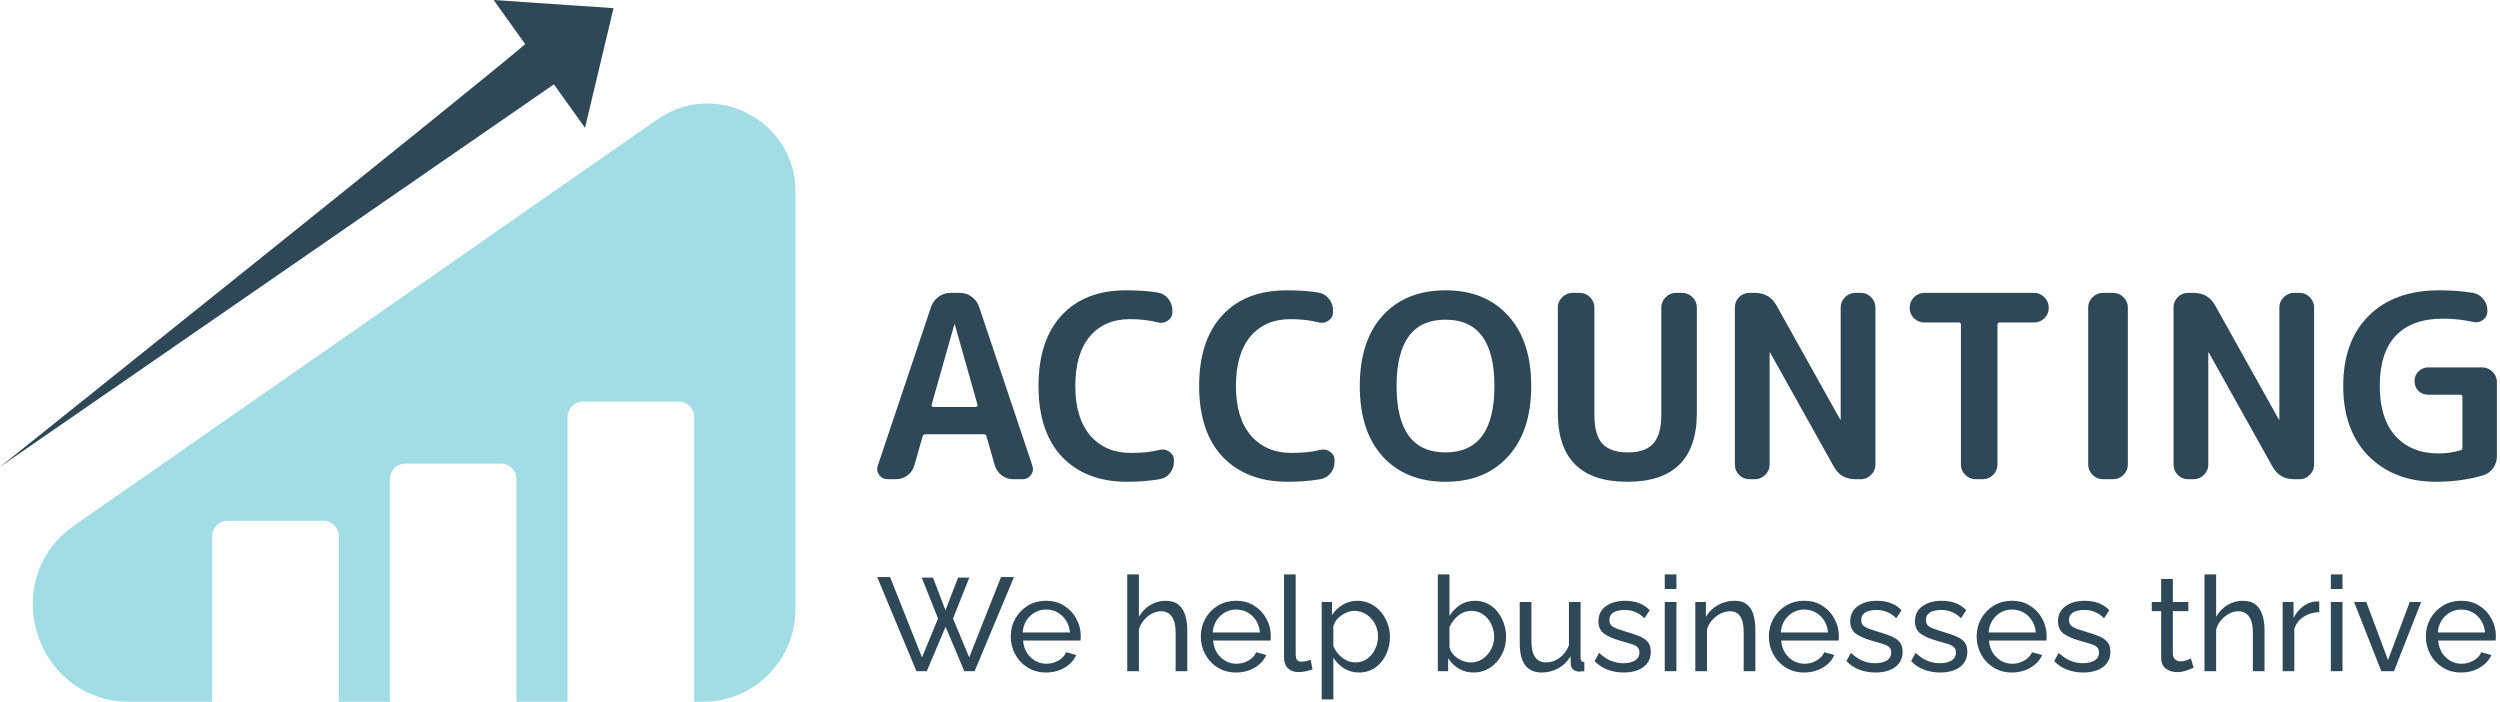 <svg width="285" height="80" viewBox="0 0 285 80" fill="none" xmlns="http://www.w3.org/2000/svg">
<path fill-rule="evenodd" clip-rule="evenodd" d="M90.683 69.476V21.839C90.683 13.74 81.569 8.985 74.926 13.616L60.432 23.709L40.021 37.927L27.284 46.793L8.489 59.884C-0.389 66.066 3.988 80 14.807 80H24.187V61.111C24.187 60.155 24.96 59.376 25.921 59.376H36.876C37.838 59.376 38.617 60.155 38.617 61.111V80H44.445V54.592C44.445 53.636 45.218 52.858 46.179 52.858H57.134C58.096 52.858 58.874 53.636 58.874 54.592V80H64.703V47.513C64.703 46.557 65.476 45.779 66.437 45.779H77.392C78.354 45.779 79.133 46.557 79.133 47.513V80H80.159C84.005 80 87.374 77.935 89.203 74.85C90.147 73.275 90.683 71.44 90.683 69.476Z" fill="#A2DDE5"/>
<path d="M69.942 0.932L56.273 0L59.871 5.032C54.556 9.633 0 53.223 0 53.223L63.146 9.616L66.691 14.571L69.942 0.932Z" fill="#2F4858"/>
<path d="M108.792 36.995L106.209 46.133C106.189 46.191 106.199 46.249 106.238 46.308C106.278 46.366 106.326 46.395 106.385 46.395H111.257C111.315 46.395 111.364 46.366 111.403 46.308C111.442 46.249 111.452 46.191 111.433 46.133L108.85 36.995C108.85 36.975 108.84 36.965 108.821 36.965C108.801 36.965 108.792 36.975 108.792 36.995ZM101.191 54.631C100.78 54.631 100.457 54.466 100.222 54.136C99.988 53.806 99.939 53.447 100.076 53.059L106.15 34.957C106.326 34.492 106.61 34.114 107.001 33.822C107.412 33.531 107.862 33.386 108.351 33.386H109.408C109.916 33.386 110.366 33.531 110.758 33.822C111.169 34.114 111.452 34.492 111.609 34.957L117.683 53.059C117.82 53.447 117.772 53.806 117.537 54.136C117.302 54.466 116.979 54.631 116.568 54.631H115.512C115.042 54.631 114.602 54.486 114.191 54.194C113.8 53.884 113.536 53.496 113.399 53.03L112.46 49.742C112.44 49.587 112.333 49.509 112.137 49.509H105.505C105.329 49.509 105.221 49.587 105.182 49.742L104.243 53.03C104.125 53.496 103.861 53.884 103.451 54.194C103.059 54.486 102.619 54.631 102.13 54.631H101.191Z" fill="#2F4858"/>
<path d="M128.455 54.922C125.364 54.922 122.908 53.981 121.089 52.099C119.289 50.198 118.389 47.501 118.389 44.008C118.389 40.555 119.26 37.877 121.001 35.976C122.762 34.055 125.217 33.095 128.367 33.095C129.815 33.095 131.028 33.182 132.006 33.357C132.475 33.434 132.867 33.667 133.18 34.055C133.493 34.443 133.649 34.88 133.649 35.365V35.598C133.649 36.005 133.473 36.325 133.121 36.558C132.788 36.791 132.426 36.859 132.035 36.762C131.077 36.51 130.001 36.383 128.807 36.383C126.87 36.383 125.344 37.043 124.229 38.362C123.133 39.682 122.586 41.564 122.586 44.008C122.586 46.434 123.153 48.316 124.288 49.654C125.442 50.974 126.978 51.633 128.895 51.633C130.186 51.633 131.292 51.517 132.211 51.284C132.603 51.187 132.964 51.255 133.297 51.488C133.649 51.721 133.825 52.041 133.825 52.448V52.652C133.825 53.137 133.669 53.574 133.356 53.962C133.062 54.33 132.671 54.553 132.182 54.631C131.067 54.825 129.824 54.922 128.455 54.922Z" fill="#2F4858"/>
<path d="M146.768 54.922C143.677 54.922 141.221 53.981 139.402 52.099C137.602 50.198 136.702 47.501 136.702 44.008C136.702 40.555 137.573 37.877 139.314 35.976C141.075 34.055 143.53 33.095 146.68 33.095C148.127 33.095 149.34 33.182 150.319 33.357C150.788 33.434 151.179 33.667 151.492 34.055C151.806 34.443 151.962 34.88 151.962 35.365V35.598C151.962 36.005 151.786 36.325 151.434 36.558C151.101 36.791 150.739 36.859 150.348 36.762C149.389 36.51 148.313 36.383 147.12 36.383C145.183 36.383 143.657 37.043 142.542 38.362C141.446 39.682 140.898 41.564 140.898 44.008C140.898 46.434 141.466 48.316 142.601 49.654C143.755 50.974 145.291 51.633 147.208 51.633C148.499 51.633 149.605 51.517 150.524 51.284C150.915 51.187 151.277 51.255 151.61 51.488C151.962 51.721 152.138 52.041 152.138 52.448V52.652C152.138 53.137 151.982 53.574 151.669 53.962C151.375 54.33 150.984 54.553 150.495 54.631C149.38 54.825 148.137 54.922 146.768 54.922Z" fill="#2F4858"/>
<path d="M170.363 44.008C170.363 38.964 168.504 36.442 164.787 36.442C161.07 36.442 159.211 38.964 159.211 44.008C159.211 49.053 161.07 51.575 164.787 51.575C168.504 51.575 170.363 49.053 170.363 44.008ZM171.918 52.041C170.177 53.962 167.8 54.922 164.787 54.922C161.774 54.922 159.387 53.962 157.627 52.041C155.885 50.12 155.015 47.443 155.015 44.008C155.015 40.574 155.885 37.897 157.627 35.976C159.387 34.055 161.774 33.095 164.787 33.095C167.8 33.095 170.177 34.055 171.918 35.976C173.679 37.897 174.559 40.574 174.559 44.008C174.559 47.443 173.679 50.12 171.918 52.041Z" fill="#2F4858"/>
<path d="M193.44 47.064C193.44 52.303 190.799 54.922 185.517 54.922C180.234 54.922 177.593 52.303 177.593 47.064V35.045C177.593 34.599 177.759 34.211 178.092 33.881C178.425 33.551 178.816 33.386 179.266 33.386H180.087C180.537 33.386 180.929 33.551 181.261 33.881C181.594 34.211 181.76 34.599 181.76 35.045V47.297C181.76 48.81 182.063 49.907 182.67 50.586C183.296 51.245 184.264 51.575 185.575 51.575C186.886 51.575 187.845 51.245 188.451 50.586C189.077 49.907 189.39 48.81 189.39 47.297V35.045C189.39 34.599 189.557 34.211 189.889 33.881C190.222 33.551 190.613 33.386 191.063 33.386H191.767C192.217 33.386 192.609 33.551 192.941 33.881C193.274 34.211 193.44 34.599 193.44 35.045V47.064Z" fill="#2F4858"/>
<path d="M199.419 54.631C198.969 54.631 198.578 54.466 198.245 54.136C197.932 53.806 197.776 53.418 197.776 52.972V35.045C197.776 34.599 197.932 34.211 198.245 33.881C198.578 33.551 198.969 33.386 199.419 33.386H200.065C201.18 33.386 202.001 33.871 202.53 34.841L209.778 47.821C209.778 47.84 209.788 47.85 209.807 47.85C209.827 47.85 209.837 47.84 209.837 47.821V35.045C209.837 34.599 210.003 34.211 210.336 33.881C210.668 33.551 211.06 33.386 211.51 33.386H212.155C212.605 33.386 212.987 33.551 213.3 33.881C213.632 34.211 213.799 34.599 213.799 35.045V52.972C213.799 53.418 213.632 53.806 213.3 54.136C212.987 54.466 212.605 54.631 212.155 54.631H211.51C210.394 54.631 209.573 54.146 209.044 53.176L201.796 40.196C201.796 40.177 201.786 40.167 201.767 40.167C201.747 40.167 201.737 40.177 201.737 40.196V52.972C201.737 53.418 201.571 53.806 201.238 54.136C200.906 54.466 200.515 54.631 200.065 54.631H199.419Z" fill="#2F4858"/>
<path d="M219.377 36.762C218.927 36.762 218.536 36.607 218.204 36.296C217.871 35.966 217.705 35.578 217.705 35.132V35.045C217.705 34.599 217.871 34.211 218.204 33.881C218.536 33.551 218.927 33.386 219.377 33.386H231.879C232.329 33.386 232.72 33.551 233.053 33.881C233.385 34.211 233.552 34.599 233.552 35.045V35.132C233.552 35.578 233.385 35.966 233.053 36.296C232.72 36.607 232.329 36.762 231.879 36.762H227.946C227.79 36.762 227.712 36.849 227.712 37.024V52.972C227.712 53.418 227.545 53.806 227.213 54.136C226.88 54.466 226.489 54.631 226.039 54.631H225.217C224.767 54.631 224.376 54.466 224.043 54.136C223.711 53.806 223.545 53.418 223.545 52.972V37.024C223.545 36.849 223.466 36.762 223.31 36.762H219.377Z" fill="#2F4858"/>
<path d="M239.727 54.631C239.277 54.631 238.886 54.466 238.553 54.136C238.221 53.806 238.054 53.418 238.054 52.972V35.045C238.054 34.599 238.221 34.211 238.553 33.881C238.886 33.551 239.277 33.386 239.727 33.386H240.901C241.351 33.386 241.742 33.551 242.075 33.881C242.408 34.211 242.574 34.599 242.574 35.045V52.972C242.574 53.418 242.408 53.806 242.075 54.136C241.742 54.466 241.351 54.631 240.901 54.631H239.727Z" fill="#2F4858"/>
<path d="M249.428 54.631C248.978 54.631 248.587 54.466 248.254 54.136C247.941 53.806 247.785 53.418 247.785 52.972V35.045C247.785 34.599 247.941 34.211 248.254 33.881C248.587 33.551 248.978 33.386 249.428 33.386H250.074C251.189 33.386 252.01 33.871 252.539 34.841L259.787 47.821C259.787 47.84 259.797 47.85 259.817 47.85C259.836 47.85 259.846 47.84 259.846 47.821V35.045C259.846 34.599 260.012 34.211 260.345 33.881C260.677 33.551 261.069 33.386 261.519 33.386H262.164C262.614 33.386 262.996 33.551 263.309 33.881C263.641 34.211 263.808 34.599 263.808 35.045V52.972C263.808 53.418 263.641 53.806 263.309 54.136C262.996 54.466 262.614 54.631 262.164 54.631H261.519C260.404 54.631 259.582 54.146 259.054 53.176L251.805 40.196C251.805 40.177 251.795 40.167 251.776 40.167C251.756 40.167 251.746 40.177 251.746 40.196V52.972C251.746 53.418 251.58 53.806 251.247 54.136C250.915 54.466 250.524 54.631 250.074 54.631H249.428Z" fill="#2F4858"/>
<path d="M277.691 54.922C274.542 54.922 271.989 53.952 270.032 52.012C268.095 50.052 267.127 47.384 267.127 44.008C267.127 40.594 268.095 37.926 270.032 36.005C271.969 34.065 274.649 33.095 278.073 33.095C279.482 33.095 280.763 33.192 281.917 33.386C282.387 33.464 282.778 33.696 283.091 34.084C283.404 34.453 283.561 34.88 283.561 35.365V35.481C283.561 35.889 283.394 36.219 283.062 36.471C282.729 36.723 282.358 36.801 281.947 36.704C280.792 36.451 279.648 36.325 278.513 36.325C276.146 36.325 274.346 36.975 273.113 38.275C271.9 39.556 271.294 41.467 271.294 44.008C271.294 46.472 271.891 48.374 273.084 49.713C274.297 51.032 275.931 51.692 277.985 51.692C278.826 51.692 279.658 51.575 280.479 51.342C280.636 51.304 280.714 51.197 280.714 51.022V45.26C280.714 45.085 280.636 44.998 280.479 44.998H276.811C276.381 44.998 276.009 44.852 275.696 44.561C275.402 44.251 275.256 43.882 275.256 43.456C275.256 43.009 275.402 42.641 275.696 42.35C276.009 42.039 276.381 41.884 276.811 41.884H282.974C283.424 41.884 283.815 42.049 284.148 42.379C284.48 42.709 284.647 43.097 284.647 43.543V52.012C284.647 52.516 284.5 52.972 284.206 53.38C283.913 53.787 283.531 54.059 283.062 54.194C281.399 54.68 279.609 54.922 277.691 54.922Z" fill="#2F4858"/>
<path d="M105.078 65.844H106.362L107.783 69.577L109.219 65.844H110.503L108.644 70.514L110.488 74.942L114.115 65.784H115.596L111.108 76.514H109.929L107.798 71.451L105.652 76.514H104.473L100 65.784H101.466L105.108 74.942L106.937 70.514L105.078 65.844Z" fill="#2F4858"/>
<path d="M119.245 76.665C118.46 76.665 117.764 76.479 117.16 76.106C116.555 75.733 116.082 75.234 115.739 74.61C115.397 73.985 115.225 73.305 115.225 72.57C115.225 71.824 115.397 71.144 115.739 70.529C116.082 69.915 116.555 69.421 117.16 69.048C117.774 68.675 118.475 68.489 119.26 68.489C120.056 68.489 120.747 68.68 121.331 69.063C121.925 69.436 122.384 69.93 122.706 70.544C123.039 71.149 123.205 71.804 123.205 72.509C123.205 72.731 123.195 72.902 123.175 73.023H116.631C116.671 73.537 116.812 73.995 117.054 74.398C117.306 74.791 117.628 75.103 118.021 75.335C118.414 75.557 118.837 75.668 119.291 75.668C119.774 75.668 120.228 75.547 120.651 75.305C121.084 75.063 121.381 74.746 121.542 74.353L122.691 74.67C122.439 75.254 122.001 75.733 121.376 76.106C120.752 76.479 120.041 76.665 119.245 76.665ZM116.586 72.101H121.966C121.925 71.587 121.779 71.134 121.527 70.741C121.276 70.348 120.953 70.041 120.56 69.819C120.167 69.597 119.734 69.487 119.26 69.487C118.797 69.487 118.369 69.597 117.976 69.819C117.583 70.041 117.261 70.348 117.009 70.741C116.767 71.134 116.626 71.587 116.586 72.101Z" fill="#2F4858"/>
<path d="M135.352 76.514H134.022V72.101C134.022 71.295 133.876 70.691 133.583 70.287C133.301 69.885 132.893 69.683 132.359 69.683C132.017 69.683 131.669 69.774 131.317 69.955C130.974 70.136 130.672 70.383 130.41 70.695C130.148 70.998 129.956 71.35 129.836 71.753V76.514H128.506V65.482H129.836V70.318C130.148 69.754 130.571 69.31 131.105 68.988C131.649 68.655 132.233 68.489 132.858 68.489C133.483 68.489 133.976 68.635 134.339 68.927C134.702 69.219 134.959 69.618 135.11 70.121C135.271 70.615 135.352 71.174 135.352 71.799V76.514Z" fill="#2F4858"/>
<path d="M140.911 76.665C140.125 76.665 139.43 76.479 138.825 76.106C138.221 75.733 137.747 75.234 137.405 74.61C137.062 73.985 136.891 73.305 136.891 72.57C136.891 71.824 137.062 71.144 137.405 70.529C137.747 69.915 138.221 69.421 138.825 69.048C139.44 68.675 140.14 68.489 140.926 68.489C141.722 68.489 142.412 68.68 142.996 69.063C143.591 69.436 144.049 69.93 144.371 70.544C144.704 71.149 144.87 71.804 144.87 72.509C144.87 72.731 144.86 72.902 144.84 73.023H138.296C138.336 73.537 138.478 73.995 138.719 74.398C138.971 74.791 139.294 75.103 139.687 75.335C140.079 75.557 140.503 75.668 140.956 75.668C141.44 75.668 141.893 75.547 142.316 75.305C142.749 75.063 143.047 74.746 143.208 74.353L144.356 74.67C144.104 75.254 143.666 75.733 143.042 76.106C142.417 76.479 141.707 76.665 140.911 76.665ZM138.251 72.101H143.631C143.591 71.587 143.445 71.134 143.193 70.741C142.941 70.348 142.618 70.041 142.225 69.819C141.833 69.597 141.399 69.487 140.926 69.487C140.462 69.487 140.034 69.597 139.641 69.819C139.248 70.041 138.926 70.348 138.674 70.741C138.432 71.134 138.291 71.587 138.251 72.101Z" fill="#2F4858"/>
<path d="M146.379 65.482H147.709V74.474C147.709 74.907 147.769 75.174 147.89 75.275C148.011 75.375 148.157 75.426 148.328 75.426C148.54 75.426 148.741 75.406 148.933 75.365C149.124 75.315 149.285 75.265 149.416 75.214L149.628 76.302C149.406 76.393 149.144 76.469 148.842 76.529C148.54 76.589 148.273 76.62 148.041 76.62C147.527 76.62 147.119 76.474 146.817 76.181C146.525 75.889 146.379 75.481 146.379 74.957V65.482Z" fill="#2F4858"/>
<path d="M154.919 76.665C154.275 76.665 153.7 76.504 153.196 76.181C152.693 75.859 152.295 75.451 152.003 74.957V79.733H150.673V68.625H151.851V70.106C152.164 69.623 152.572 69.235 153.076 68.942C153.579 68.64 154.128 68.489 154.723 68.489C155.267 68.489 155.766 68.6 156.219 68.822C156.672 69.043 157.065 69.346 157.398 69.728C157.73 70.111 157.987 70.549 158.169 71.043C158.36 71.527 158.456 72.035 158.456 72.57C158.456 73.315 158.305 74 158.002 74.625C157.71 75.249 157.297 75.748 156.763 76.121C156.229 76.484 155.614 76.665 154.919 76.665ZM154.511 75.516C155.035 75.516 155.489 75.375 155.871 75.093C156.254 74.811 156.551 74.443 156.763 73.99C156.985 73.537 157.096 73.063 157.096 72.57C157.096 72.035 156.975 71.547 156.733 71.104C156.501 70.66 156.179 70.308 155.766 70.046C155.363 69.774 154.904 69.638 154.39 69.638C154.078 69.638 153.746 69.718 153.393 69.879C153.05 70.041 152.748 70.257 152.486 70.529C152.234 70.791 152.073 71.083 152.003 71.406V73.658C152.224 74.181 152.562 74.625 153.015 74.987C153.479 75.34 153.977 75.516 154.511 75.516Z" fill="#2F4858"/>
<path d="M167.961 76.665C167.347 76.665 166.787 76.514 166.284 76.212C165.78 75.909 165.382 75.516 165.09 75.033V76.514H163.911V65.482H165.241V70.197C165.573 69.683 165.981 69.27 166.465 68.958C166.949 68.645 167.513 68.489 168.158 68.489C168.702 68.489 169.19 68.605 169.623 68.837C170.057 69.058 170.424 69.366 170.727 69.758C171.039 70.141 171.276 70.58 171.437 71.073C171.608 71.557 171.694 72.066 171.694 72.6C171.694 73.335 171.528 74.015 171.195 74.64C170.873 75.254 170.429 75.748 169.865 76.121C169.301 76.484 168.666 76.665 167.961 76.665ZM167.629 75.516C168.163 75.516 168.631 75.38 169.034 75.108C169.437 74.826 169.754 74.464 169.986 74.02C170.218 73.577 170.334 73.103 170.334 72.6C170.334 72.086 170.223 71.602 170.001 71.149C169.79 70.695 169.487 70.333 169.095 70.061C168.712 69.779 168.263 69.638 167.75 69.638C167.185 69.638 166.682 69.819 166.238 70.182C165.805 70.544 165.473 70.978 165.241 71.481V73.763C165.311 74.096 165.473 74.398 165.724 74.67C165.986 74.932 166.289 75.139 166.631 75.29C166.984 75.441 167.316 75.516 167.629 75.516Z" fill="#2F4858"/>
<path d="M173.251 73.355V68.625H174.581V73.098C174.581 74.71 175.14 75.516 176.259 75.516C176.803 75.516 177.311 75.345 177.785 75.003C178.269 74.65 178.626 74.171 178.858 73.567V68.625H180.188V75.003C180.188 75.315 180.329 75.476 180.611 75.486V76.514C180.46 76.534 180.339 76.544 180.248 76.544C180.168 76.554 180.087 76.559 180.007 76.559C179.755 76.559 179.538 76.484 179.357 76.332C179.175 76.171 179.08 75.975 179.07 75.743L179.039 74.821C178.697 75.406 178.233 75.859 177.649 76.181C177.075 76.504 176.445 76.665 175.76 76.665C174.087 76.665 173.251 75.562 173.251 73.355Z" fill="#2F4858"/>
<path d="M185.108 76.665C184.453 76.665 183.839 76.559 183.265 76.348C182.69 76.126 182.197 75.799 181.784 75.365L182.297 74.428C182.751 74.852 183.204 75.154 183.658 75.335C184.111 75.516 184.574 75.607 185.048 75.607C185.592 75.607 186.035 75.506 186.378 75.305C186.72 75.093 186.892 74.786 186.892 74.383C186.892 74.091 186.801 73.874 186.62 73.733C186.448 73.592 186.201 73.476 185.879 73.386C185.557 73.285 185.174 73.174 184.73 73.053C183.914 72.821 183.29 72.549 182.857 72.237C182.433 71.915 182.222 71.446 182.222 70.832C182.222 70.086 182.504 69.512 183.068 69.109C183.642 68.696 184.373 68.489 185.259 68.489C186.448 68.489 187.385 68.847 188.07 69.562L187.466 70.484C186.851 69.849 186.091 69.532 185.184 69.532C184.912 69.532 184.645 69.567 184.383 69.638C184.121 69.698 183.904 69.814 183.733 69.985C183.562 70.146 183.476 70.378 183.476 70.68C183.476 71.053 183.627 71.32 183.93 71.481C184.232 71.643 184.675 71.809 185.259 71.98C185.854 72.151 186.368 72.323 186.801 72.494C187.244 72.665 187.587 72.887 187.829 73.159C188.07 73.431 188.191 73.809 188.191 74.292C188.191 75.038 187.909 75.622 187.345 76.045C186.781 76.459 186.035 76.665 185.108 76.665Z" fill="#2F4858"/>
<path d="M189.782 67.144V65.482H191.112V67.144H189.782ZM189.782 76.514V68.625H191.112V76.514H189.782Z" fill="#2F4858"/>
<path d="M200.111 76.514H198.781V72.101C198.781 71.265 198.65 70.655 198.388 70.272C198.137 69.879 197.749 69.683 197.225 69.683C196.862 69.683 196.499 69.774 196.137 69.955C195.784 70.136 195.467 70.383 195.185 70.695C194.913 70.998 194.716 71.35 194.595 71.753V76.514H193.265V68.625H194.474V70.318C194.787 69.764 195.235 69.32 195.819 68.988C196.414 68.655 197.059 68.489 197.754 68.489C198.368 68.489 198.842 68.635 199.174 68.927C199.517 69.21 199.759 69.602 199.9 70.106C200.041 70.6 200.111 71.164 200.111 71.799V76.514Z" fill="#2F4858"/>
<path d="M205.67 76.665C204.885 76.665 204.189 76.479 203.585 76.106C202.98 75.733 202.507 75.234 202.164 74.61C201.822 73.985 201.65 73.305 201.65 72.57C201.65 71.824 201.822 71.144 202.164 70.529C202.507 69.915 202.98 69.421 203.585 69.048C204.199 68.675 204.9 68.489 205.685 68.489C206.481 68.489 207.172 68.68 207.756 69.063C208.35 69.436 208.809 69.93 209.131 70.544C209.464 71.149 209.63 71.804 209.63 72.509C209.63 72.731 209.62 72.902 209.6 73.023H203.056C203.096 73.537 203.237 73.995 203.479 74.398C203.731 74.791 204.053 75.103 204.446 75.335C204.839 75.557 205.262 75.668 205.716 75.668C206.199 75.668 206.653 75.547 207.076 75.305C207.509 75.063 207.806 74.746 207.967 74.353L209.116 74.67C208.864 75.254 208.426 75.733 207.801 76.106C207.177 76.479 206.466 76.665 205.67 76.665ZM203.011 72.101H208.391C208.35 71.587 208.204 71.134 207.952 70.741C207.701 70.348 207.378 70.041 206.985 69.819C206.592 69.597 206.159 69.487 205.685 69.487C205.222 69.487 204.794 69.597 204.401 69.819C204.008 70.041 203.686 70.348 203.434 70.741C203.192 71.134 203.051 71.587 203.011 72.101Z" fill="#2F4858"/>
<path d="M213.813 76.665C213.158 76.665 212.544 76.559 211.97 76.348C211.395 76.126 210.902 75.799 210.489 75.365L211.002 74.428C211.456 74.852 211.909 75.154 212.363 75.335C212.816 75.516 213.279 75.607 213.753 75.607C214.297 75.607 214.74 75.506 215.083 75.305C215.425 75.093 215.597 74.786 215.597 74.383C215.597 74.091 215.506 73.874 215.325 73.733C215.153 73.592 214.906 73.476 214.584 73.386C214.262 73.285 213.879 73.174 213.436 73.053C212.619 72.821 211.995 72.549 211.562 72.237C211.138 71.915 210.927 71.446 210.927 70.832C210.927 70.086 211.209 69.512 211.773 69.109C212.347 68.696 213.078 68.489 213.964 68.489C215.153 68.489 216.09 68.847 216.775 69.562L216.171 70.484C215.556 69.849 214.796 69.532 213.889 69.532C213.617 69.532 213.35 69.567 213.088 69.638C212.826 69.698 212.609 69.814 212.438 69.985C212.267 70.146 212.181 70.378 212.181 70.68C212.181 71.053 212.332 71.32 212.635 71.481C212.937 71.643 213.38 71.809 213.964 71.98C214.559 72.151 215.073 72.323 215.506 72.494C215.949 72.665 216.292 72.887 216.534 73.159C216.775 73.431 216.896 73.809 216.896 74.292C216.896 75.038 216.614 75.622 216.05 76.045C215.486 76.459 214.74 76.665 213.813 76.665Z" fill="#2F4858"/>
<path d="M221.193 76.665C220.538 76.665 219.923 76.559 219.349 76.348C218.775 76.126 218.281 75.799 217.868 75.365L218.382 74.428C218.835 74.852 219.288 75.154 219.742 75.335C220.195 75.516 220.659 75.607 221.132 75.607C221.676 75.607 222.119 75.506 222.462 75.305C222.805 75.093 222.976 74.786 222.976 74.383C222.976 74.091 222.885 73.874 222.704 73.733C222.532 73.592 222.286 73.476 221.963 73.386C221.641 73.285 221.258 73.174 220.815 73.053C219.999 72.821 219.374 72.549 218.941 72.237C218.518 71.915 218.306 71.446 218.306 70.832C218.306 70.086 218.588 69.512 219.152 69.109C219.727 68.696 220.457 68.489 221.344 68.489C222.533 68.489 223.469 68.847 224.155 69.562L223.55 70.484C222.936 69.849 222.175 69.532 221.268 69.532C220.996 69.532 220.729 69.567 220.467 69.638C220.205 69.698 219.989 69.814 219.817 69.985C219.646 70.146 219.56 70.378 219.56 70.68C219.56 71.053 219.711 71.32 220.014 71.481C220.316 71.643 220.759 71.809 221.344 71.98C221.938 72.151 222.452 72.323 222.885 72.494C223.328 72.665 223.671 72.887 223.913 73.159C224.155 73.431 224.275 73.809 224.275 74.292C224.275 75.038 223.993 75.622 223.429 76.045C222.865 76.459 222.119 76.665 221.193 76.665Z" fill="#2F4858"/>
<path d="M229.358 76.665C228.572 76.665 227.877 76.479 227.272 76.106C226.668 75.733 226.194 75.234 225.851 74.61C225.509 73.985 225.338 73.305 225.338 72.57C225.338 71.824 225.509 71.144 225.851 70.529C226.194 69.915 226.668 69.421 227.272 69.048C227.887 68.675 228.587 68.489 229.373 68.489C230.169 68.489 230.859 68.68 231.443 69.063C232.038 69.436 232.496 69.93 232.818 70.544C233.151 71.149 233.317 71.804 233.317 72.509C233.317 72.731 233.307 72.902 233.287 73.023H226.743C226.783 73.537 226.924 73.995 227.166 74.398C227.418 74.791 227.741 75.103 228.133 75.335C228.526 75.557 228.95 75.668 229.403 75.668C229.887 75.668 230.34 75.547 230.763 75.305C231.196 75.063 231.493 74.746 231.655 74.353L232.803 74.67C232.551 75.254 232.113 75.733 231.488 76.106C230.864 76.479 230.153 76.665 229.358 76.665ZM226.698 72.101H232.078C232.038 71.587 231.891 71.134 231.64 70.741C231.388 70.348 231.065 70.041 230.672 69.819C230.279 69.597 229.846 69.487 229.373 69.487C228.909 69.487 228.481 69.597 228.088 69.819C227.695 70.041 227.373 70.348 227.121 70.741C226.879 71.134 226.738 71.587 226.698 72.101Z" fill="#2F4858"/>
<path d="M237.501 76.665C236.846 76.665 236.231 76.559 235.657 76.348C235.083 76.126 234.589 75.799 234.176 75.365L234.69 74.428C235.143 74.852 235.596 75.154 236.05 75.335C236.503 75.516 236.967 75.607 237.44 75.607C237.984 75.607 238.427 75.506 238.77 75.305C239.113 75.093 239.284 74.786 239.284 74.383C239.284 74.091 239.193 73.874 239.012 73.733C238.84 73.592 238.594 73.476 238.271 73.386C237.949 73.285 237.566 73.174 237.123 73.053C236.307 72.821 235.682 72.549 235.249 72.237C234.826 71.915 234.614 71.446 234.614 70.832C234.614 70.086 234.896 69.512 235.46 69.109C236.035 68.696 236.765 68.489 237.652 68.489C238.84 68.489 239.777 68.847 240.463 69.562L239.858 70.484C239.244 69.849 238.483 69.532 237.576 69.532C237.304 69.532 237.037 69.567 236.775 69.638C236.513 69.698 236.297 69.814 236.125 69.985C235.954 70.146 235.868 70.378 235.868 70.68C235.868 71.053 236.019 71.32 236.322 71.481C236.624 71.643 237.067 71.809 237.652 71.98C238.246 72.151 238.76 72.323 239.193 72.494C239.636 72.665 239.979 72.887 240.221 73.159C240.463 73.431 240.583 73.809 240.583 74.292C240.583 75.038 240.301 75.622 239.737 76.045C239.173 76.459 238.427 76.665 237.501 76.665Z" fill="#2F4858"/>
<path d="M250.077 76.121C249.916 76.192 249.659 76.292 249.307 76.423C248.964 76.554 248.581 76.62 248.158 76.62C247.674 76.62 247.256 76.489 246.904 76.227C246.551 75.955 246.375 75.537 246.375 74.972V69.668H245.302V68.625H246.375V65.996H247.705V68.625H249.473V69.668H247.705V74.564C247.725 74.846 247.821 75.058 247.992 75.199C248.163 75.33 248.365 75.395 248.596 75.395C248.858 75.395 249.1 75.35 249.322 75.26C249.543 75.169 249.689 75.103 249.76 75.063L250.077 76.121Z" fill="#2F4858"/>
<path d="M258.156 76.514H256.826V72.101C256.826 71.295 256.68 70.691 256.388 70.287C256.106 69.885 255.698 69.683 255.164 69.683C254.821 69.683 254.474 69.774 254.121 69.955C253.778 70.136 253.476 70.383 253.214 70.695C252.952 70.998 252.761 71.35 252.64 71.753V76.514H251.31V65.482H252.64V70.318C252.952 69.754 253.375 69.31 253.909 68.988C254.453 68.655 255.038 68.489 255.662 68.489C256.287 68.489 256.781 68.635 257.143 68.927C257.506 69.219 257.763 69.618 257.914 70.121C258.075 70.615 258.156 71.174 258.156 71.799V76.514Z" fill="#2F4858"/>
<path d="M264.395 69.789C263.73 69.799 263.141 69.97 262.627 70.303C262.123 70.625 261.766 71.073 261.554 71.648V76.514H260.224V68.625H261.463V70.454C261.735 69.91 262.093 69.471 262.536 69.139C262.99 68.796 263.463 68.605 263.957 68.565C264.058 68.565 264.143 68.565 264.214 68.565C264.284 68.565 264.345 68.57 264.395 68.58V69.789Z" fill="#2F4858"/>
<path d="M265.714 67.144V65.482H267.044V67.144H265.714ZM265.714 76.514V68.625H267.044V76.514H265.714Z" fill="#2F4858"/>
<path d="M271.464 76.514L268.366 68.625H269.756L272.235 75.244L274.713 68.625H276.013L272.915 76.514H271.464Z" fill="#2F4858"/>
<path d="M280.569 76.665C279.783 76.665 279.088 76.479 278.484 76.106C277.879 75.733 277.406 75.234 277.063 74.61C276.72 73.985 276.549 73.305 276.549 72.57C276.549 71.824 276.72 71.144 277.063 70.529C277.406 69.915 277.879 69.421 278.484 69.048C279.098 68.675 279.798 68.489 280.584 68.489C281.38 68.489 282.07 68.68 282.655 69.063C283.249 69.436 283.707 69.93 284.03 70.544C284.362 71.149 284.529 71.804 284.529 72.509C284.529 72.731 284.519 72.902 284.498 73.023H277.955C277.995 73.537 278.136 73.995 278.378 74.398C278.63 74.791 278.952 75.103 279.345 75.335C279.738 75.557 280.161 75.668 280.614 75.668C281.098 75.668 281.551 75.547 281.975 75.305C282.408 75.063 282.705 74.746 282.866 74.353L284.015 74.67C283.763 75.254 283.325 75.733 282.7 76.106C282.075 76.479 281.365 76.665 280.569 76.665ZM277.909 72.101H283.289C283.249 71.587 283.103 71.134 282.851 70.741C282.599 70.348 282.277 70.041 281.884 69.819C281.491 69.597 281.058 69.487 280.584 69.487C280.121 69.487 279.693 69.597 279.3 69.819C278.907 70.041 278.584 70.348 278.332 70.741C278.091 71.134 277.95 71.587 277.909 72.101Z" fill="#2F4858"/>
</svg>
